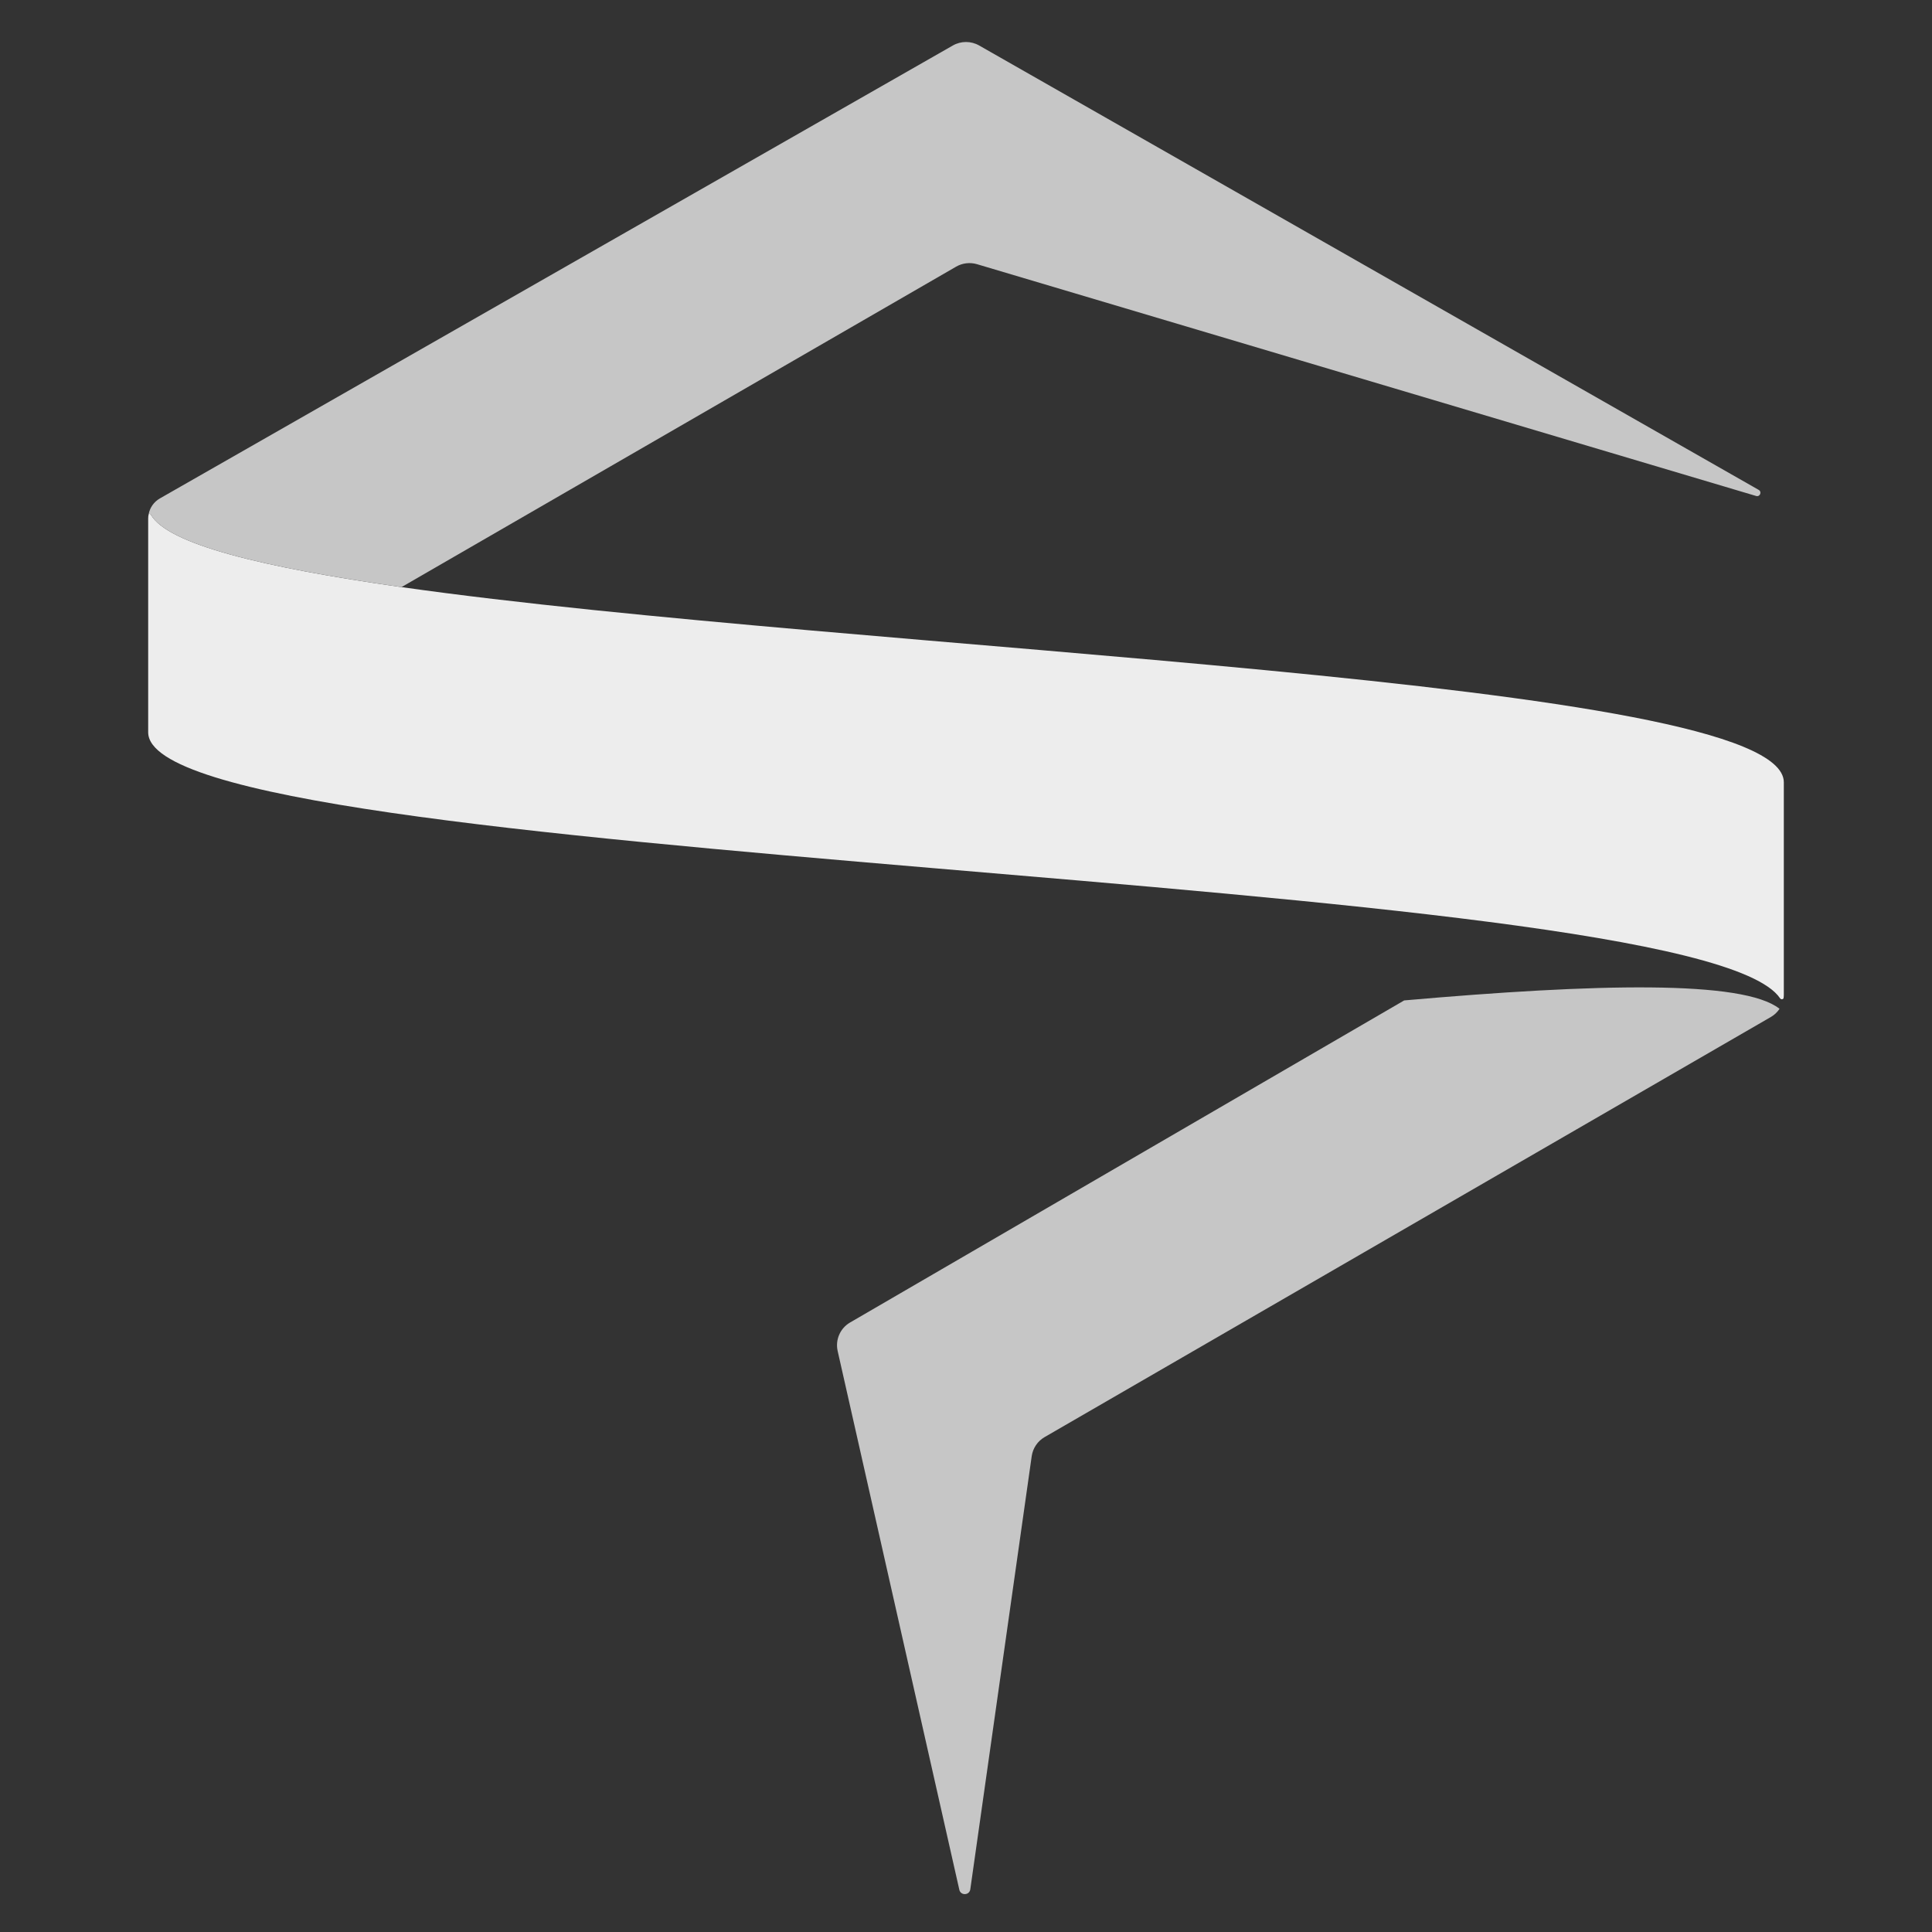 <?xml version="1.0" encoding="UTF-8"?>
<svg id="Layer_4" data-name="Layer 4" xmlns="http://www.w3.org/2000/svg" viewBox="0 0 283.46 283.46">
  <rect x="0" y="0" width="283.46" height="283.46" fill="#333333" stroke="none"/>
  <defs>
    <style>
      .cls-1 {
        fill: #c6c6c6;
      }

      .cls-2 {
        fill: #ededed;
      }
    </style>
  </defs>
  <path class="cls-2" d="M261.72,143.99v1.93c0,.18-.01.37-.04.54-.09.19-.37.21-.51.01-12.58-18.71-239.43-19.25-239.43-39.03v-31.34c0-.22.02-.44.07-.66.1-.07.25-.07.32.06,2.47,4.38,16.56,7.76,36.78,10.64,67.38,9.57,202.81,13.36,202.81,28.64v29.21Z"/>
  <path class="cls-1" d="M261.09,148.01c-.32.49-.75.9-1.27,1.2l-106.56,61.64c-1.02.59-1.72,1.62-1.89,2.8l-9.01,63.55c-.13.9-1.41.95-1.61.06l-17.85-79.04c-.37-1.65.37-3.35,1.83-4.19l81.29-47.25c28.19-2.48,49.74-3.01,55.07,1.23Z"/>
  <path class="cls-1" d="M258.04,71.88c.5.29.18,1.05-.38.89l-114.32-34.01c-1.03-.3-2.14-.17-3.07.37l-81.36,47.01c-20.22-2.88-34.31-6.26-36.78-10.64-.07-.13-.22-.13-.32-.06.18-.97.78-1.82,1.66-2.32L139.79,6.68c1.2-.69,2.68-.69,3.88,0l114.37,65.2Z"/>
</svg>